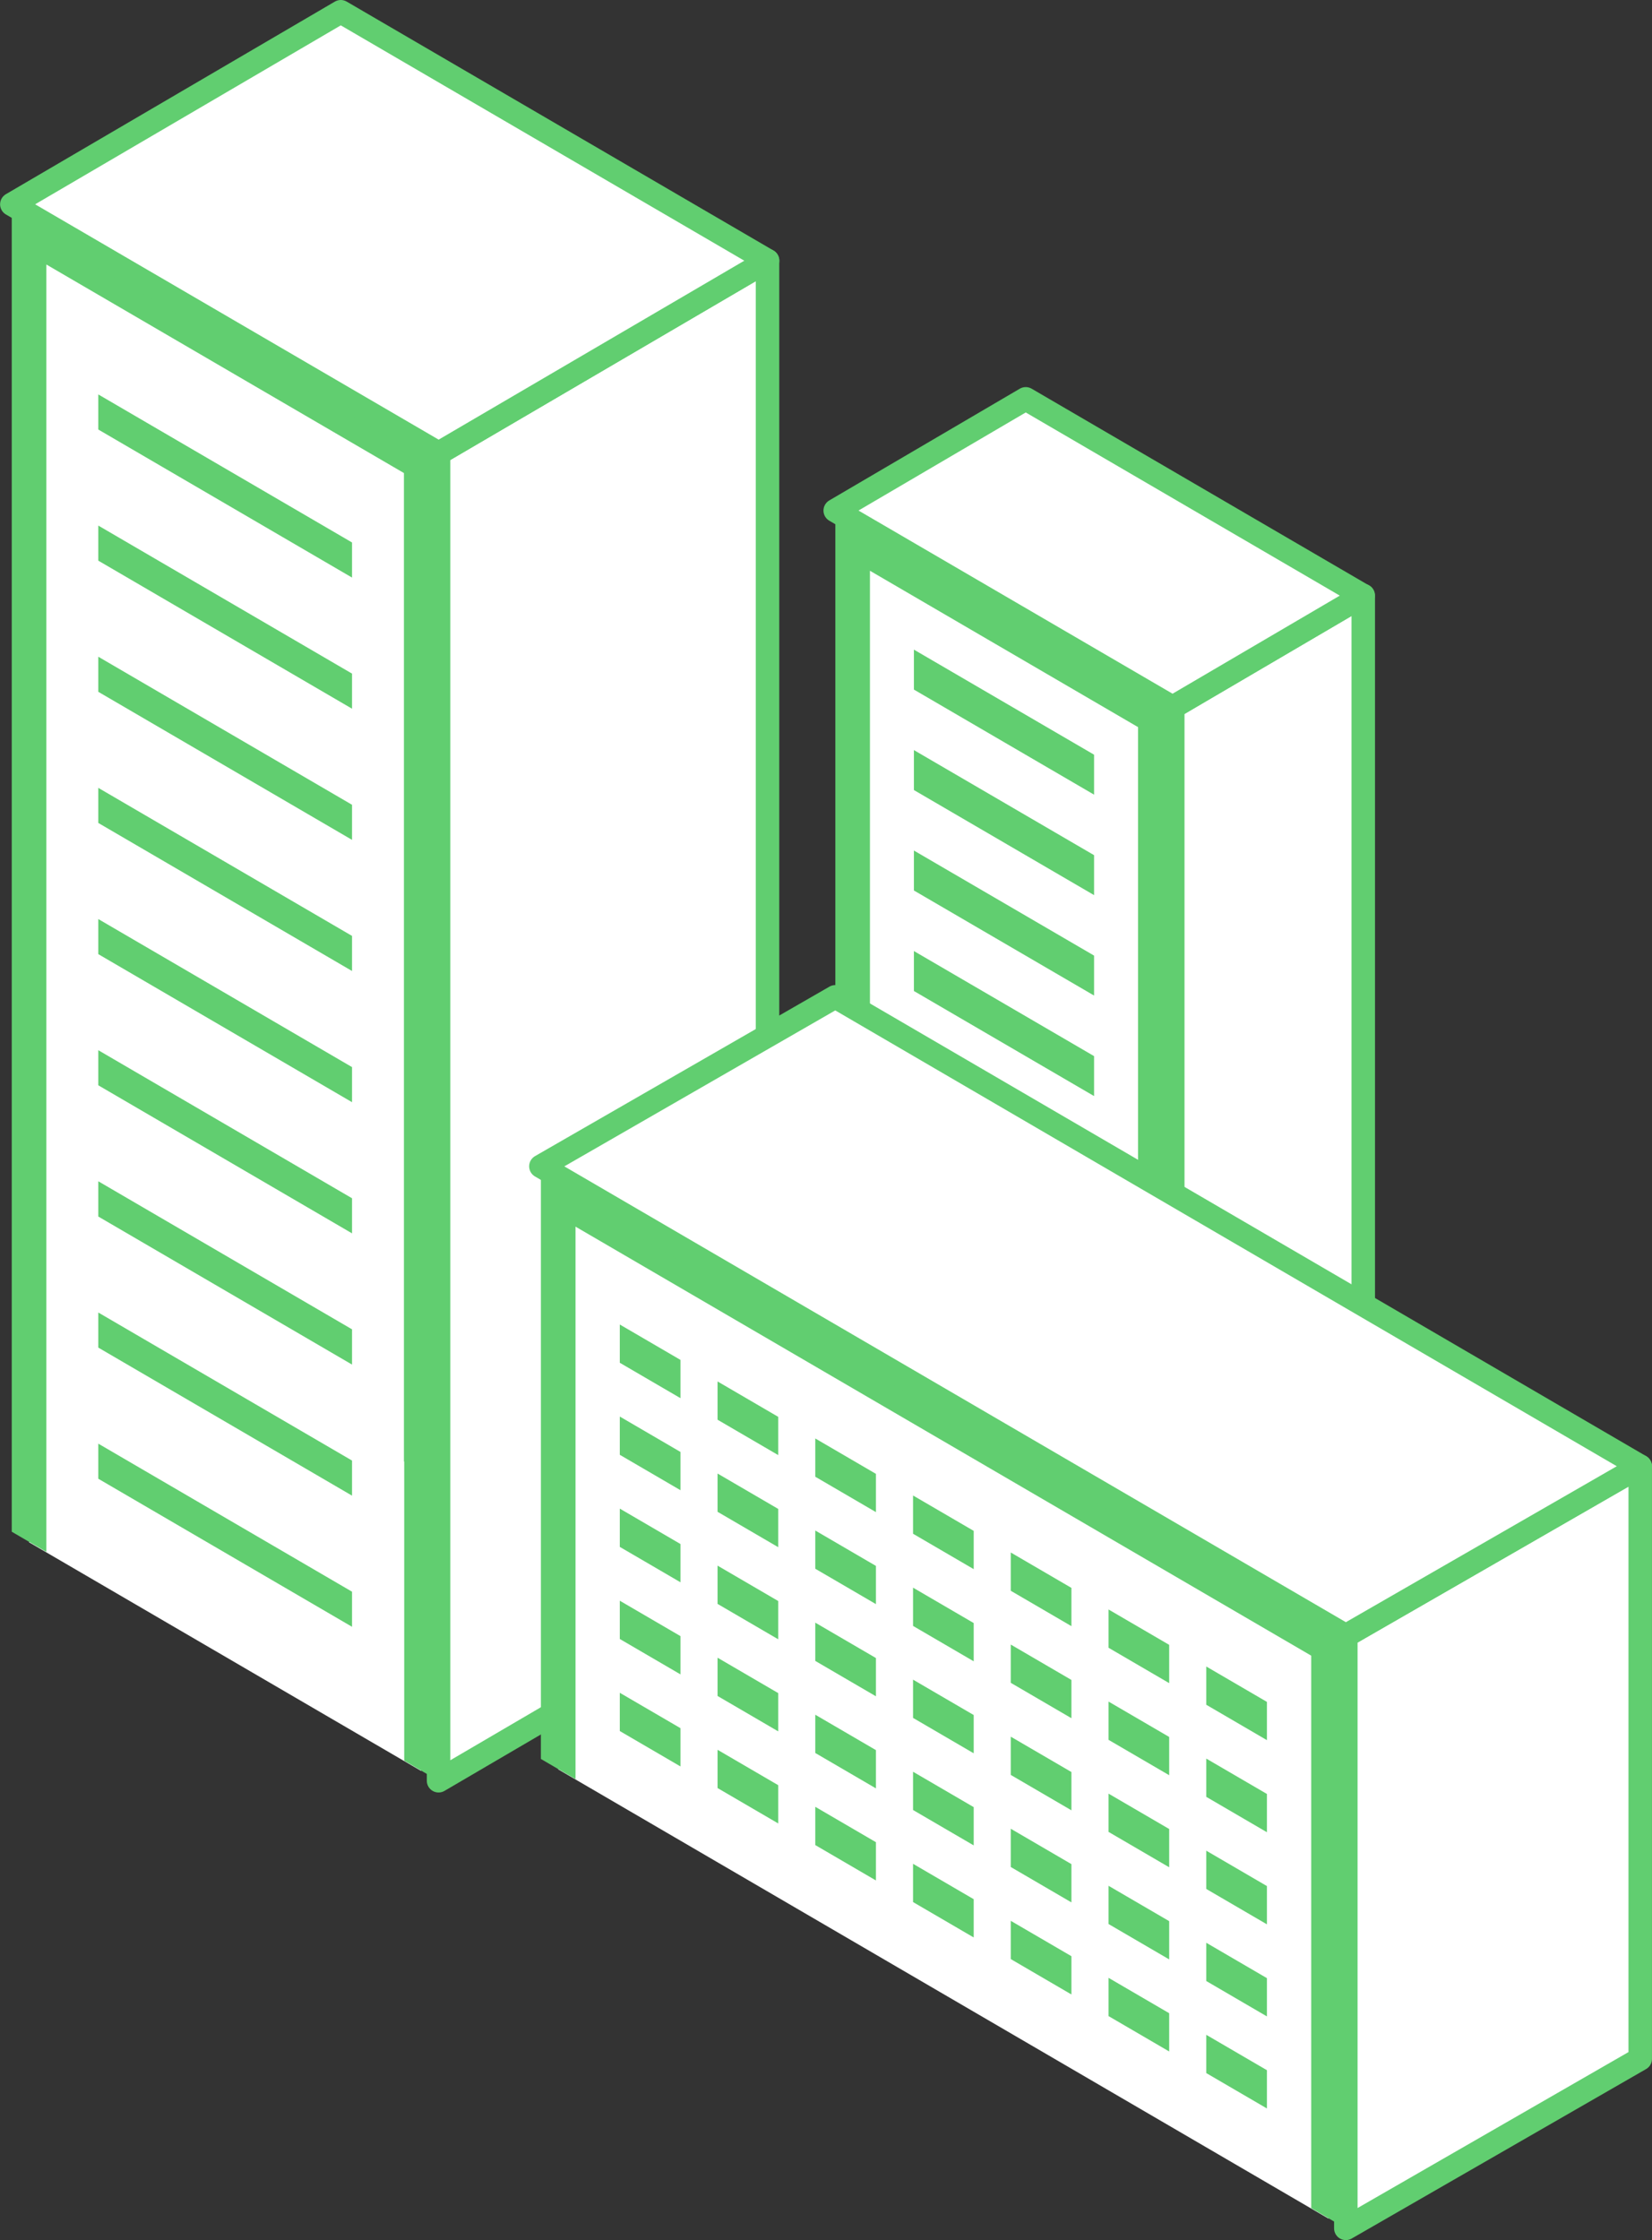 <svg xmlns="http://www.w3.org/2000/svg" width="70.311" height="95.318" viewBox="0 0 70.311 95.318"><rect x="0" y="0" width="70.311" height="95.318" fill="#333333" stroke="none"/><g id="housing-services-icon" transform="translate(-1005.011 -341.341)"><g id="Group_627" data-name="Group 627" transform="translate(1005.511 341.841)"><g id="Group_618" data-name="Group 618" transform="translate(35.052 16.468)"><path id="Path_1195" data-name="Path 1195" d="M1064.1,394.082V364.2l14.357,8.372v29.885Z" transform="translate(-1055.995 -364.197)" fill="#61ce70"></path><path id="Path_1196" data-name="Path 1196" d="M1054.1,372.391l12.885,7.513v29.043l-12.885-7.513Z" transform="translate(-1053.359 -366.355)" fill="#fff"></path><path id="Path_1197" data-name="Path 1197" d="M1057.637,380.389l7.668,4.471v-1.7l-7.668-4.471Z" transform="translate(-1054.292 -368.015)" fill="#61ce70"></path><path id="Path_1198" data-name="Path 1198" d="M1057.637,386.192l7.668,4.471v-1.7l-7.668-4.471Z" transform="translate(-1054.292 -369.543)" fill="#61ce70"></path><path id="Path_1199" data-name="Path 1199" d="M1057.637,391.995l7.668,4.471v-1.7l-7.668-4.471Z" transform="translate(-1054.292 -371.072)" fill="#61ce70"></path><path id="Path_1200" data-name="Path 1200" d="M1057.637,397.8l7.668,4.471v-1.7l-7.668-4.471Z" transform="translate(-1054.292 -372.6)" fill="#61ce70"></path><path id="Path_1201" data-name="Path 1201" d="M1067.454,379.022v29.885l-1.473-.859V379.869l-11.411-6.654v28.18l-1.473-.859V370.651Z" transform="translate(-1053.096 -365.897)" fill="#61ce70"></path><path id="Path_1202" data-name="Path 1202" d="M1080.7,375.562l-8.108,4.754V410.2l8.108-4.754Z" transform="translate(-1058.23 -367.19)" fill="#fff" stroke="#61ce70" stroke-linejoin="round" stroke-width="1"></path><path id="Path_1203" data-name="Path 1203" d="M1061.2,364.2l-8.108,4.754,14.358,8.372,8.108-4.754Z" transform="translate(-1053.096 -364.197)" fill="#fff" stroke="#61ce70" stroke-linejoin="round" stroke-width="1"></path></g><g id="Group_619" data-name="Group 619"><path id="Path_1204" data-name="Path 1204" d="M1024.522,398.327V341.841l18.166,10.592v56.486Z" transform="translate(-1010.518 -341.841)" fill="#61ce70"></path><path id="Path_1205" data-name="Path 1205" d="M1006.51,354.705l16.693,9.733v55.649l-16.693-9.733Z" transform="translate(-1005.774 -345.229)" fill="#fff"></path><path id="Path_1206" data-name="Path 1206" d="M1010.511,365.439l10.8,6.3v-1.493l-10.8-6.3Z" transform="translate(-1006.828 -347.663)" fill="#61ce70"></path><path id="Path_1207" data-name="Path 1207" d="M1010.511,373.015l10.8,6.3v-1.493l-10.8-6.3Z" transform="translate(-1006.828 -349.659)" fill="#61ce70"></path><path id="Path_1208" data-name="Path 1208" d="M1010.511,380.591l10.8,6.3v-1.493l-10.8-6.3Z" transform="translate(-1006.828 -351.654)" fill="#61ce70"></path><path id="Path_1209" data-name="Path 1209" d="M1010.511,388.167l10.8,6.3v-1.493l-10.8-6.3Z" transform="translate(-1006.828 -353.65)" fill="#61ce70"></path><path id="Path_1210" data-name="Path 1210" d="M1010.511,395.744l10.8,6.3v-1.493l-10.8-6.3Z" transform="translate(-1006.828 -355.645)" fill="#61ce70"></path><path id="Path_1211" data-name="Path 1211" d="M1010.511,403.32l10.8,6.3v-1.493l-10.8-6.3Z" transform="translate(-1006.828 -357.64)" fill="#61ce70"></path><path id="Path_1212" data-name="Path 1212" d="M1010.511,410.9l10.8,6.3V415.7l-10.8-6.3Z" transform="translate(-1006.828 -359.636)" fill="#61ce70"></path><path id="Path_1213" data-name="Path 1213" d="M1010.511,418.472l10.8,6.3v-1.493l-10.8-6.3Z" transform="translate(-1006.828 -361.631)" fill="#61ce70"></path><path id="Path_1214" data-name="Path 1214" d="M1010.511,426.048l10.8,6.3v-1.493l-10.8-6.3Z" transform="translate(-1006.828 -363.627)" fill="#61ce70"></path><path id="Path_1215" data-name="Path 1215" d="M1023.676,363.557v56.486l-1.461-.852V406.46h-.012V364.4l-15.219-8.874v54.78l-1.473-.859V352.965Z" transform="translate(-1005.511 -344.771)" fill="#61ce70"></path><path id="Path_1216" data-name="Path 1216" d="M1030.172,420.9l14-8.194V356.22l-14,8.194Z" transform="translate(-1012.006 -345.628)" fill="#fff" stroke="#61ce70" stroke-linejoin="round" stroke-width="1"></path><path id="Path_1217" data-name="Path 1217" d="M1019.515,341.841l-14,8.194,18.166,10.592,14-8.194Z" transform="translate(-1005.511 -341.841)" fill="#fff" stroke="#61ce70" stroke-linejoin="round" stroke-width="1"></path></g><g id="Group_626" data-name="Group 626" transform="translate(22.521 41.916)"><path id="Path_1218" data-name="Path 1218" d="M1053.1,423.96V398.744l34.258,19.976v25.216Z" transform="translate(-1040.565 -398.744)" fill="#61ce70"></path><path id="Path_1219" data-name="Path 1219" d="M1037.085,434.653l32.786,19.117V429.391l-32.786-19.117Z" transform="translate(-1036.348 -401.781)" fill="#fff"></path><g id="Group_625" data-name="Group 625" transform="translate(3.358 13.94)"><g id="Group_620" data-name="Group 620"><path id="Path_1220" data-name="Path 1220" d="M1074.53,439.056l2.582,1.506v-1.628l-2.582-1.506Z" transform="translate(-1049.569 -422.873)" fill="#61ce70"></path><path id="Path_1221" data-name="Path 1221" d="M1068.882,435.763l2.582,1.506V435.64l-2.582-1.506Z" transform="translate(-1048.081 -422.006)" fill="#61ce70"></path><path id="Path_1222" data-name="Path 1222" d="M1063.234,432.47l2.582,1.506v-1.628l-2.582-1.506Z" transform="translate(-1046.594 -421.138)" fill="#61ce70"></path><path id="Path_1223" data-name="Path 1223" d="M1057.587,429.177l2.582,1.506v-1.628l-2.582-1.506Z" transform="translate(-1045.106 -420.271)" fill="#61ce70"></path><path id="Path_1224" data-name="Path 1224" d="M1051.939,425.884l2.582,1.506v-1.628l-2.582-1.506Z" transform="translate(-1043.619 -419.404)" fill="#61ce70"></path><path id="Path_1225" data-name="Path 1225" d="M1046.292,422.59l2.582,1.506v-1.628l-2.582-1.506Z" transform="translate(-1042.131 -418.536)" fill="#61ce70"></path><path id="Path_1226" data-name="Path 1226" d="M1040.644,419.3l2.582,1.506v-1.628l-2.582-1.506Z" transform="translate(-1040.644 -417.669)" fill="#61ce70"></path></g><g id="Group_621" data-name="Group 621" transform="translate(0 3.918)"><path id="Path_1227" data-name="Path 1227" d="M1074.53,444.375l2.582,1.506v-1.628l-2.582-1.506Z" transform="translate(-1049.569 -428.192)" fill="#61ce70"></path><path id="Path_1228" data-name="Path 1228" d="M1068.882,441.082l2.582,1.506v-1.628l-2.582-1.506Z" transform="translate(-1048.081 -427.325)" fill="#61ce70"></path><path id="Path_1229" data-name="Path 1229" d="M1063.234,437.789l2.582,1.506v-1.628l-2.582-1.506Z" transform="translate(-1046.594 -426.458)" fill="#61ce70"></path><path id="Path_1230" data-name="Path 1230" d="M1057.587,434.5l2.582,1.506v-1.628l-2.582-1.506Z" transform="translate(-1045.106 -425.59)" fill="#61ce70"></path><path id="Path_1231" data-name="Path 1231" d="M1051.939,431.2l2.582,1.506V431.08l-2.582-1.506Z" transform="translate(-1043.619 -424.723)" fill="#61ce70"></path><path id="Path_1232" data-name="Path 1232" d="M1046.292,427.91l2.582,1.506v-1.628l-2.582-1.506Z" transform="translate(-1042.131 -423.856)" fill="#61ce70"></path><path id="Path_1233" data-name="Path 1233" d="M1040.644,424.617l2.582,1.506v-1.628l-2.582-1.506Z" transform="translate(-1040.644 -422.988)" fill="#61ce70"></path></g><g id="Group_622" data-name="Group 622" transform="translate(0 7.837)"><path id="Path_1234" data-name="Path 1234" d="M1074.53,449.695l2.582,1.506v-1.628l-2.582-1.506Z" transform="translate(-1049.569 -433.512)" fill="#61ce70"></path><path id="Path_1235" data-name="Path 1235" d="M1068.882,446.4l2.582,1.506v-1.628l-2.582-1.506Z" transform="translate(-1048.081 -432.645)" fill="#61ce70"></path><path id="Path_1236" data-name="Path 1236" d="M1063.234,443.108l2.582,1.506v-1.628l-2.582-1.506Z" transform="translate(-1046.594 -431.777)" fill="#61ce70"></path><path id="Path_1237" data-name="Path 1237" d="M1057.587,439.815l2.582,1.506v-1.628l-2.582-1.506Z" transform="translate(-1045.106 -430.91)" fill="#61ce70"></path><path id="Path_1238" data-name="Path 1238" d="M1051.939,436.522l2.582,1.506V436.4l-2.582-1.506Z" transform="translate(-1043.619 -430.042)" fill="#61ce70"></path><path id="Path_1239" data-name="Path 1239" d="M1046.292,433.229l2.582,1.506v-1.628l-2.582-1.506Z" transform="translate(-1042.131 -429.175)" fill="#61ce70"></path><path id="Path_1240" data-name="Path 1240" d="M1040.644,429.936l2.582,1.506v-1.628l-2.582-1.506Z" transform="translate(-1040.644 -428.308)" fill="#61ce70"></path></g><g id="Group_623" data-name="Group 623" transform="translate(0 11.755)"><path id="Path_1241" data-name="Path 1241" d="M1074.53,455.014l2.582,1.506v-1.628l-2.582-1.506Z" transform="translate(-1049.569 -438.831)" fill="#61ce70"></path><path id="Path_1242" data-name="Path 1242" d="M1068.882,451.721l2.582,1.506V451.6l-2.582-1.506Z" transform="translate(-1048.081 -437.964)" fill="#61ce70"></path><path id="Path_1243" data-name="Path 1243" d="M1063.234,448.428l2.582,1.506v-1.628l-2.582-1.506Z" transform="translate(-1046.594 -437.097)" fill="#61ce70"></path><path id="Path_1244" data-name="Path 1244" d="M1057.587,445.135l2.582,1.506v-1.628l-2.582-1.506Z" transform="translate(-1045.106 -436.229)" fill="#61ce70"></path><path id="Path_1245" data-name="Path 1245" d="M1051.939,441.842l2.582,1.506v-1.628l-2.582-1.506Z" transform="translate(-1043.619 -435.362)" fill="#61ce70"></path><path id="Path_1246" data-name="Path 1246" d="M1046.292,438.549l2.582,1.506v-1.628l-2.582-1.506Z" transform="translate(-1042.131 -434.495)" fill="#61ce70"></path><path id="Path_1247" data-name="Path 1247" d="M1040.644,435.256l2.582,1.506v-1.628l-2.582-1.506Z" transform="translate(-1040.644 -433.627)" fill="#61ce70"></path></g><g id="Group_624" data-name="Group 624" transform="translate(0 15.673)"><path id="Path_1248" data-name="Path 1248" d="M1074.53,460.333l2.582,1.506v-1.628l-2.582-1.506Z" transform="translate(-1049.569 -444.151)" fill="#61ce70"></path><path id="Path_1249" data-name="Path 1249" d="M1068.882,457.04l2.582,1.506v-1.628l-2.582-1.506Z" transform="translate(-1048.081 -443.283)" fill="#61ce70"></path><path id="Path_1250" data-name="Path 1250" d="M1063.234,453.747l2.582,1.506v-1.628l-2.582-1.506Z" transform="translate(-1046.594 -442.416)" fill="#61ce70"></path><path id="Path_1251" data-name="Path 1251" d="M1057.587,450.454l2.582,1.506v-1.628l-2.582-1.506Z" transform="translate(-1045.106 -441.549)" fill="#61ce70"></path><path id="Path_1252" data-name="Path 1252" d="M1051.939,447.161l2.582,1.506v-1.628l-2.582-1.506Z" transform="translate(-1043.619 -440.681)" fill="#61ce70"></path><path id="Path_1253" data-name="Path 1253" d="M1046.292,443.868l2.582,1.506v-1.628l-2.582-1.506Z" transform="translate(-1042.131 -439.814)" fill="#61ce70"></path><path id="Path_1254" data-name="Path 1254" d="M1040.644,440.575l2.582,1.506v-1.628l-2.582-1.506Z" transform="translate(-1040.644 -438.947)" fill="#61ce70"></path></g></g><path id="Path_1255" data-name="Path 1255" d="M1070.344,428.509v25.216l-1.473-.859v-23.51L1037.558,411.1v23.51l-1.473-.859V408.533Z" transform="translate(-1036.085 -401.322)" fill="#61ce70"></path><path id="Path_1256" data-name="Path 1256" d="M1082.594,458.289l12.53-7.211V425.863l-12.53,7.211Z" transform="translate(-1048.335 -405.887)" fill="#fff" stroke="#61ce70" stroke-linejoin="round" stroke-width="1"></path><path id="Path_1257" data-name="Path 1257" d="M1036.085,405.955l12.53-7.211,34.259,19.976-12.53,7.211Z" transform="translate(-1036.085 -398.744)" fill="#fff" stroke="#61ce70" stroke-linejoin="round" stroke-width="1"></path></g></g></g></svg>